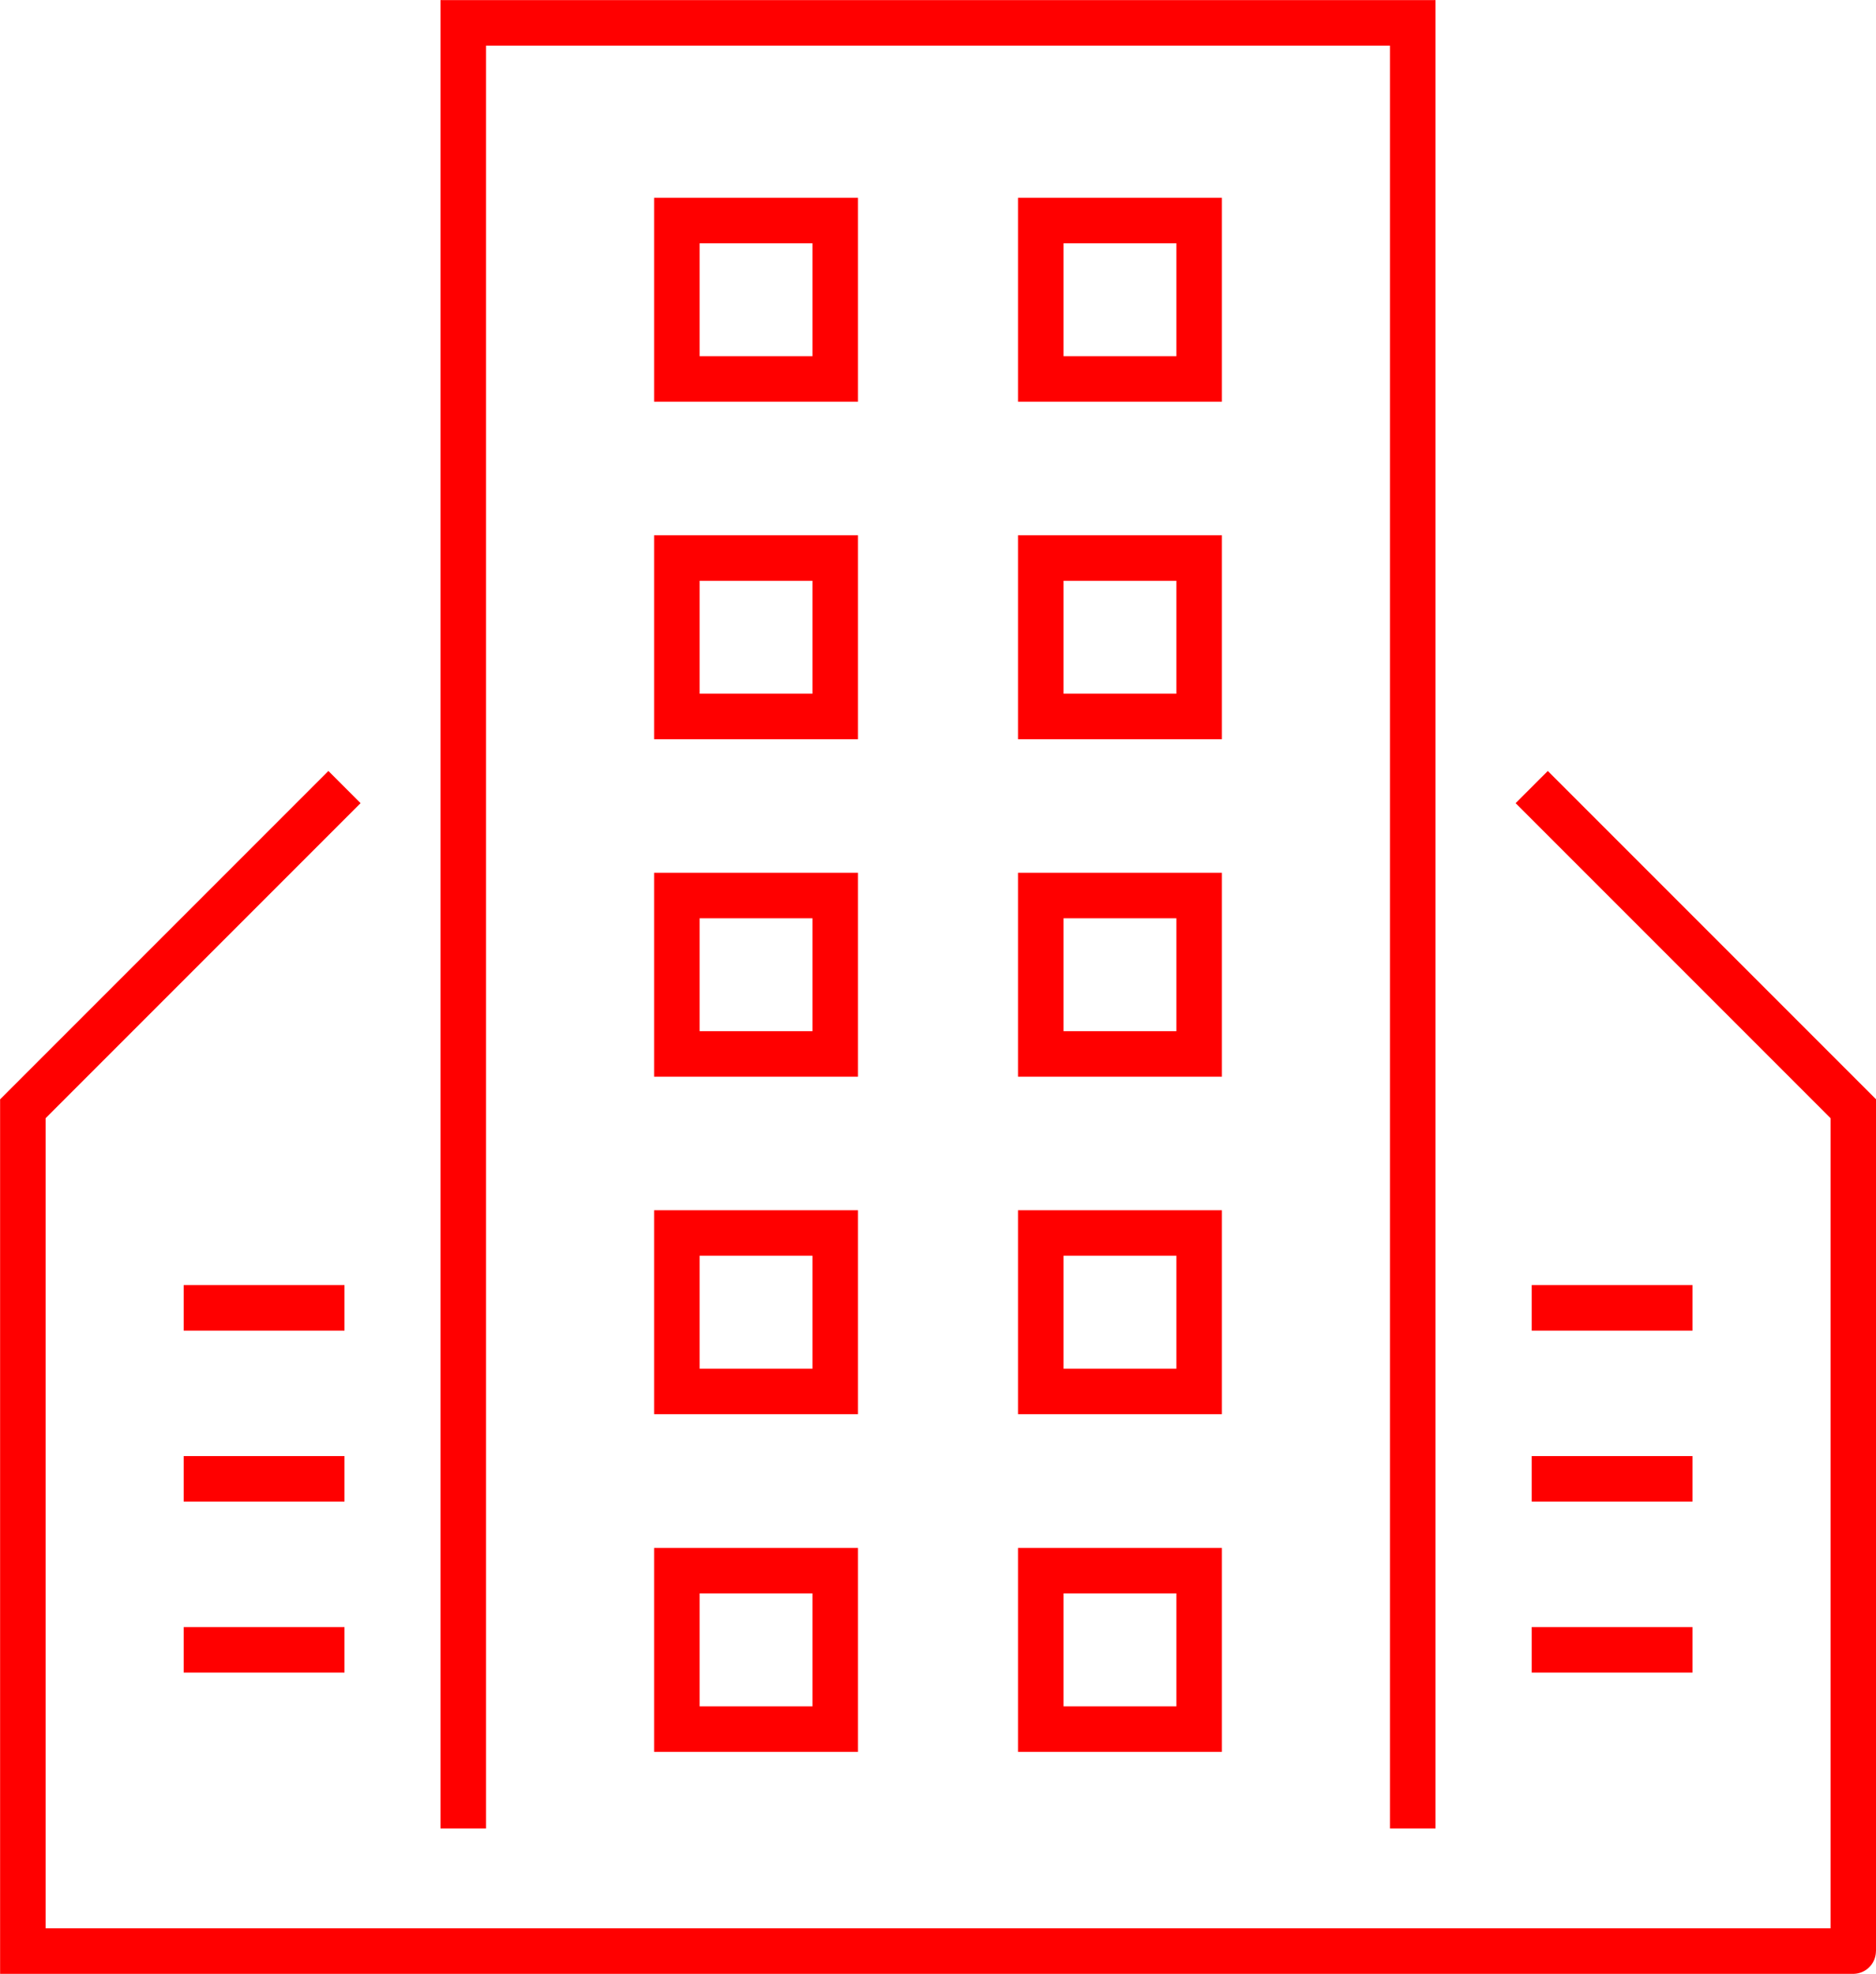 <?xml version="1.0" encoding="UTF-8"?>
<svg id="Layer_2" data-name="Layer 2" xmlns="http://www.w3.org/2000/svg" viewBox="0 0 92.74 97.56">
  <defs>
    <style>
      .cls-1 {
        fill: none;
        stroke: red;
        stroke-miterlimit: 10;
        stroke-width: 2.25px;
      }
    </style>
  </defs>
  <g id="Layer_1-2" data-name="Layer 1">
    <g>
      <polyline class="cls-1" points="22.9 90.37 22.9 1.13 69.84 1.13 69.84 90.37"/>
      <path class="cls-1" d="M17.03,38.9L1.13,54.8v41.63s90.87,0,90.49,0v-41.63l-15.9-15.9"/>
      <rect class="cls-1" x="33.46" y="10.9" width="7.83" height="7.83"/>
      <rect class="cls-1" x="51.45" y="10.9" width="7.83" height="7.83"/>
      <rect class="cls-1" x="33.46" y="27.58" width="7.83" height="7.83"/>
      <rect class="cls-1" x="51.45" y="27.58" width="7.83" height="7.83"/>
      <rect class="cls-1" x="33.46" y="44.26" width="7.83" height="7.83"/>
      <rect class="cls-1" x="51.45" y="44.26" width="7.83" height="7.83"/>
      <rect class="cls-1" x="33.46" y="60.94" width="7.83" height="7.83"/>
      <rect class="cls-1" x="51.45" y="60.94" width="7.83" height="7.83"/>
      <rect class="cls-1" x="33.46" y="77.63" width="7.83" height="7.83"/>
      <rect class="cls-1" x="51.45" y="77.63" width="7.83" height="7.83"/>
      <line class="cls-1" x1="75.72" y1="64.64" x2="83.67" y2="64.64"/>
      <line class="cls-1" x1="75.72" y1="73.09" x2="83.67" y2="73.09"/>
      <line class="cls-1" x1="75.72" y1="81.54" x2="83.67" y2="81.54"/>
      <line class="cls-1" x1="9.08" y1="64.64" x2="17.03" y2="64.64"/>
      <line class="cls-1" x1="9.08" y1="73.09" x2="17.03" y2="73.09"/>
      <line class="cls-1" x1="9.08" y1="81.54" x2="17.03" y2="81.54"/>
    </g>
  </g>
</svg>